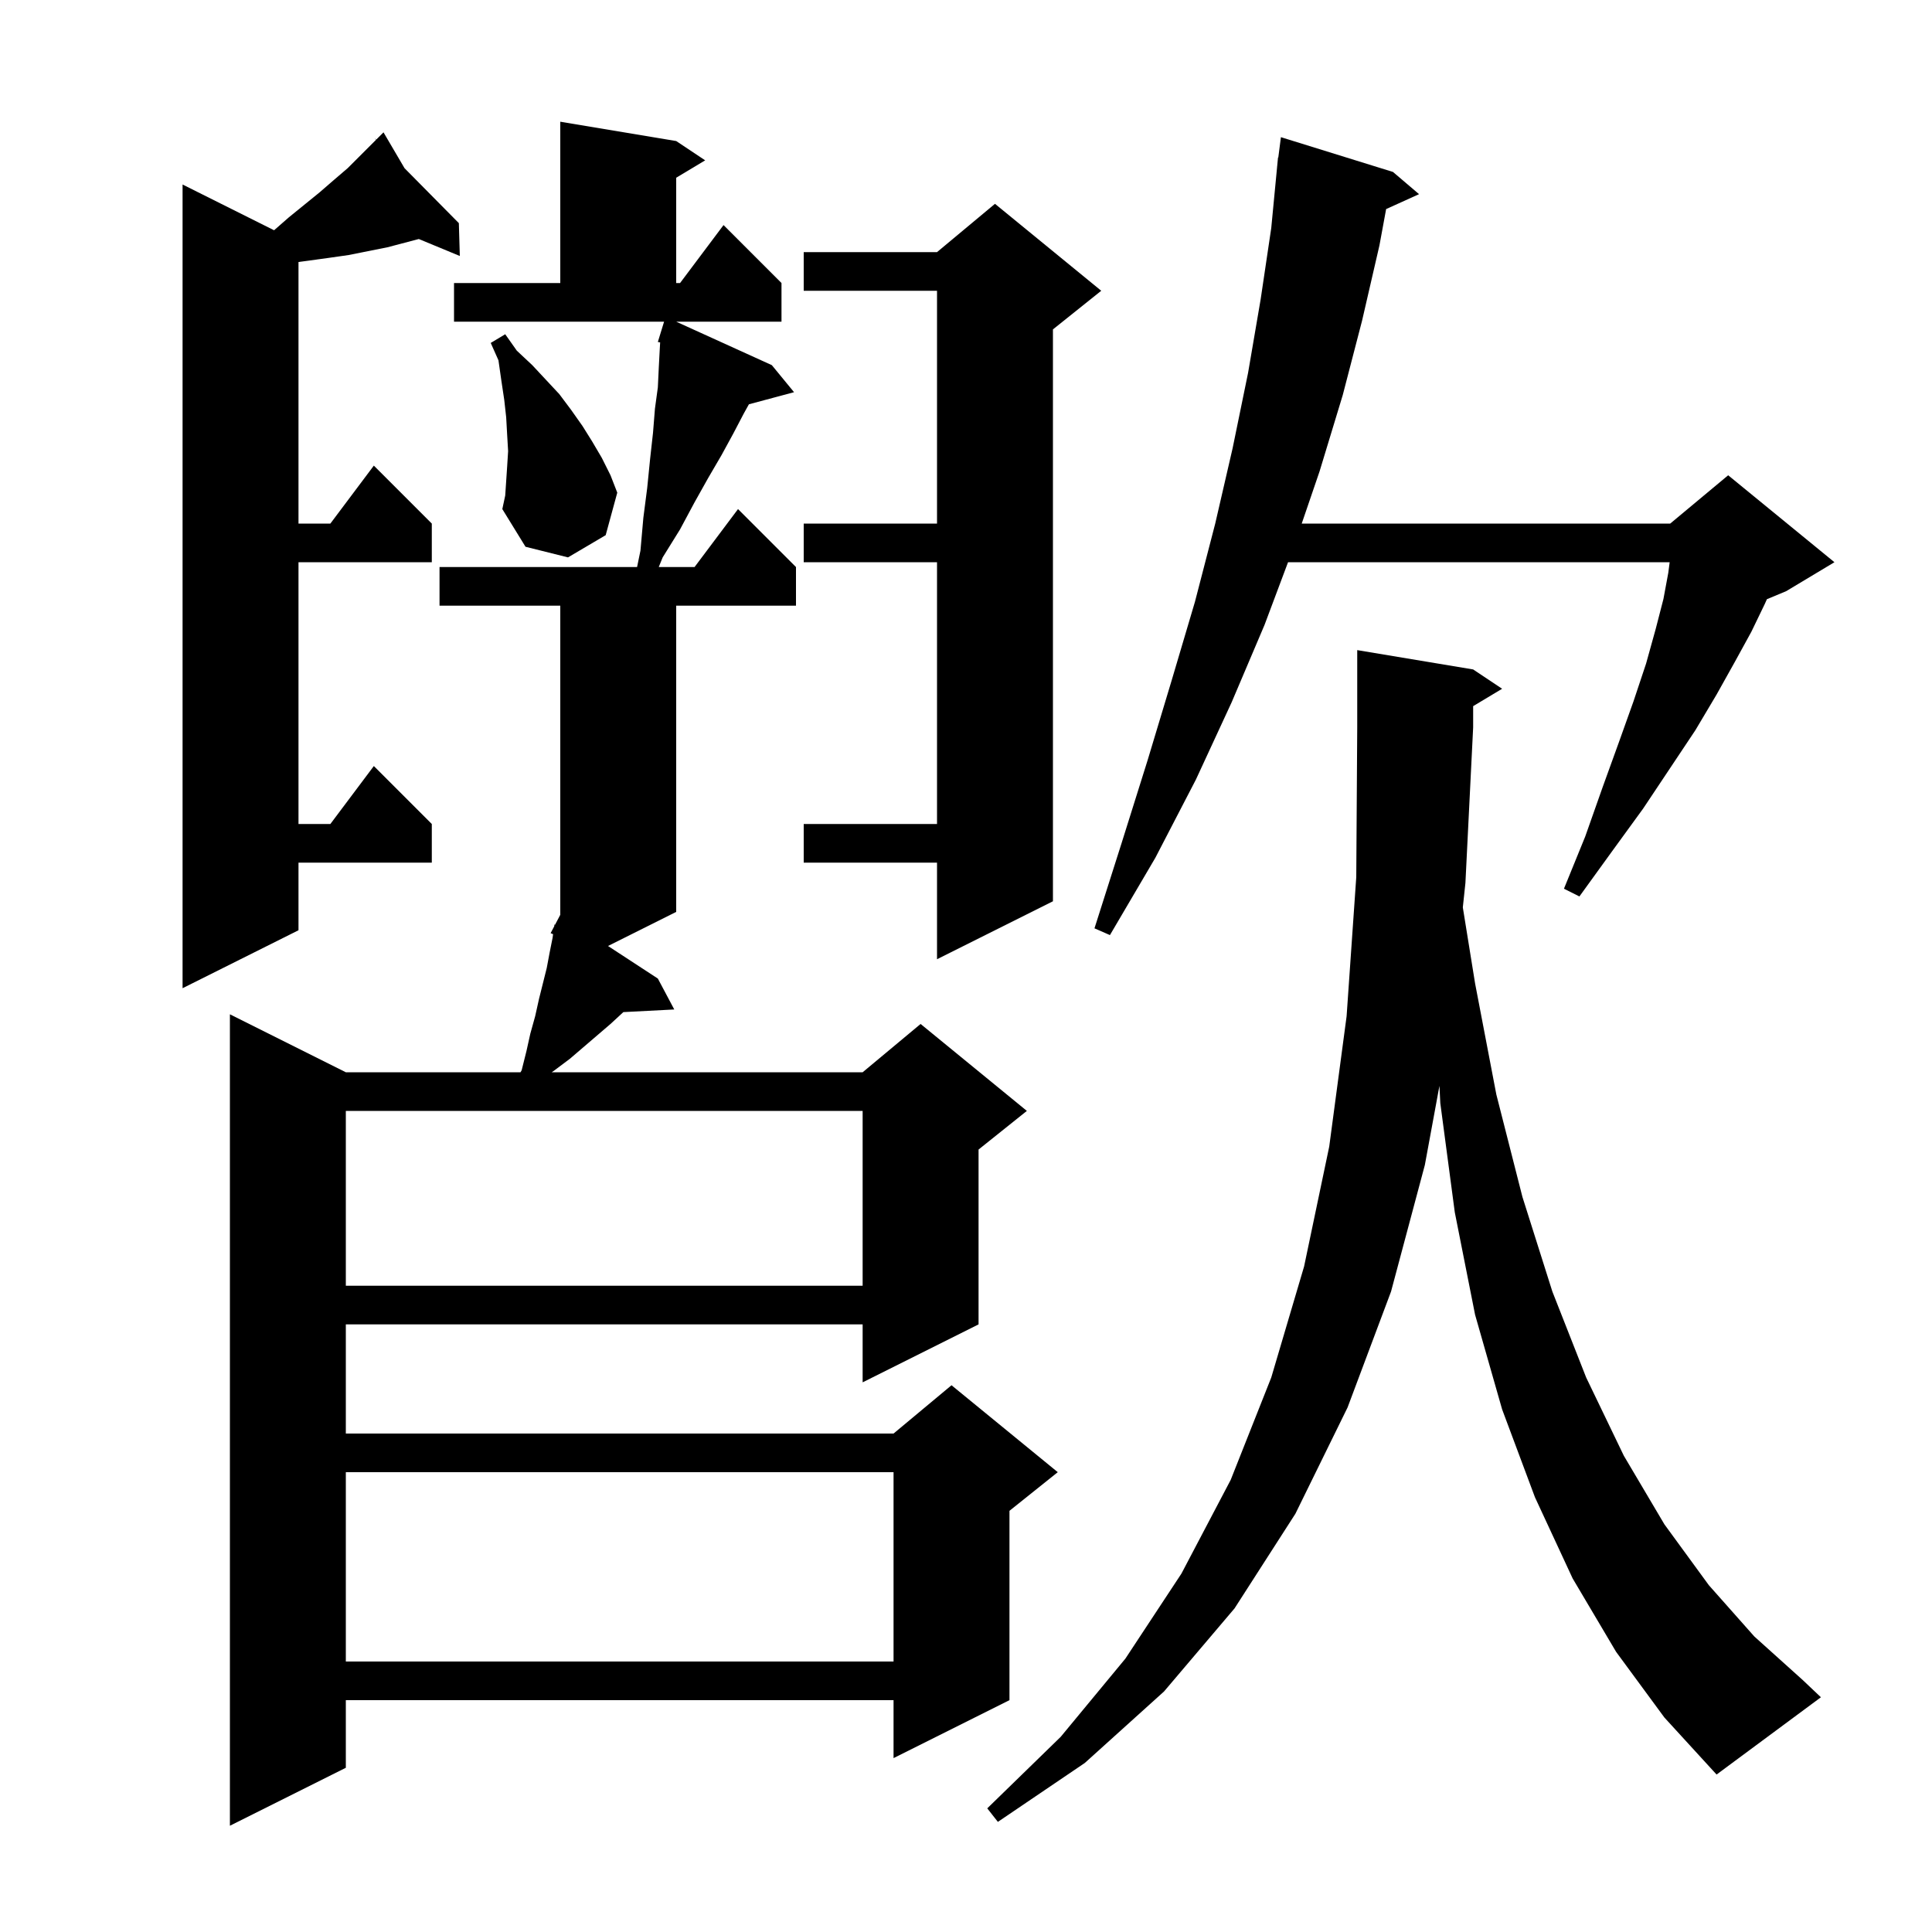 <svg xmlns="http://www.w3.org/2000/svg" xmlns:xlink="http://www.w3.org/1999/xlink" version="1.1" baseProfile="full" viewBox="0 0 200 200" width="200" height="200"><g fill="currentColor"><path d="M 47.0 29.3 L 58.0 29.3 L 58.0 12.6 L 70.0 14.6 L 73.0 16.6 L 70.0 18.4 L 70.0 29.3 L 70.4 29.3 L 74.9 23.3 L 80.9 29.3 L 80.9 33.3 L 70.0 33.3 L 79.9 37.8 L 82.2 40.6 L 77.527 41.852 L 77.0 42.8 L 75.9 44.9 L 74.7 47.1 L 73.3 49.5 L 71.9 52.0 L 70.4 54.8 L 68.6 57.7 L 68.194 58.7 L 71.9 58.7 L 76.4 52.7 L 82.4 58.7 L 82.4 62.7 L 70.0 62.7 L 70.0 94.4 L 62.942 97.929 L 68.1 101.3 L 69.8 104.5 L 64.527 104.773 L 64.5 104.8 L 63.2 106.0 L 59.0 109.6 L 57.4 110.8 L 57.117 111.0 L 89.3 111.0 L 95.3 106.0 L 106.3 115.0 L 101.3 119.0 L 101.3 137.1 L 89.3 143.1 L 89.3 137.1 L 35.8 137.1 L 35.8 148.4 L 92.5 148.4 L 98.5 143.4 L 109.5 152.4 L 104.5 156.4 L 104.5 176.0 L 92.5 182.0 L 92.5 176.0 L 35.8 176.0 L 35.8 183.0 L 23.8 189.0 L 23.8 105.0 L 35.8 111.0 L 53.882 111.0 L 54.0 110.8 L 54.5 108.8 L 54.9 107.0 L 55.4 105.2 L 55.8 103.4 L 56.6 100.2 L 56.9 98.6 L 57.2 97.1 L 57.256 96.708 L 57.0 96.6 L 57.373 95.892 L 57.4 95.7 L 57.458 95.73 L 58.0 94.7 L 58.0 62.7 L 45.5 62.7 L 45.5 58.7 L 65.95 58.7 L 66.3 57.0 L 66.6 53.6 L 67.0 50.5 L 67.3 47.5 L 67.6 44.8 L 67.8 42.3 L 68.1 40.1 L 68.2 38.0 L 68.3 36.1 L 68.338 35.448 L 68.1 35.4 L 68.398 34.431 L 68.4 34.4 L 68.407 34.402 L 68.746 33.3 L 47.0 33.3 Z M 167.3 171.0 L 162.8 163.4 L 158.9 155.0 L 155.5 145.9 L 152.7 136.1 L 150.6 125.5 L 149.1 114.2 L 149.01 112.409 L 147.5 120.6 L 144.0 133.7 L 139.5 145.7 L 134.1 156.7 L 127.8 166.5 L 120.5 175.1 L 112.3 182.5 L 103.3 188.6 L 102.2 187.2 L 109.8 179.8 L 116.5 171.7 L 122.3 162.9 L 127.4 153.2 L 131.6 142.6 L 135.0 131.1 L 137.6 118.7 L 139.4 105.2 L 140.4 90.8 L 140.5 75.3 L 140.5 67.3 L 152.5 69.3 L 155.5 71.3 L 152.5 73.1 L 152.5 75.3 L 151.7 91.4 L 151.431 93.935 L 152.7 101.8 L 154.9 113.3 L 157.6 123.9 L 160.7 133.7 L 164.2 142.6 L 168.1 150.7 L 172.3 157.8 L 176.9 164.1 L 181.6 169.4 L 186.6 173.9 L 188.5 175.7 L 177.7 183.7 L 172.3 177.8 Z M 35.8 152.4 L 35.8 172.0 L 92.5 172.0 L 92.5 152.4 Z M 35.8 115.0 L 35.8 133.1 L 89.3 133.1 L 89.3 115.0 Z M 41.878 17.413 L 47.5 23.1 L 47.6 26.5 L 43.355 24.743 L 40.1 25.6 L 36.1 26.4 L 34.0 26.7 L 30.9 27.123 L 30.9 54.2 L 34.2 54.2 L 38.7 48.2 L 44.7 54.2 L 44.7 58.2 L 30.9 58.2 L 30.9 85.3 L 34.2 85.3 L 38.7 79.3 L 44.7 85.3 L 44.7 89.3 L 30.9 89.3 L 30.9 96.3 L 18.9 102.3 L 18.9 19.1 L 28.373 23.836 L 29.9 22.5 L 33.1 19.9 L 34.6 18.6 L 36.0 17.4 L 38.925 14.475 L 38.8 14.3 L 38.949 14.451 L 39.7 13.7 Z M 114.0 30.1 L 109.0 34.1 L 109.0 93.3 L 97.0 99.3 L 97.0 89.3 L 83.2 89.3 L 83.2 85.3 L 97.0 85.3 L 97.0 58.2 L 83.2 58.2 L 83.2 54.2 L 97.0 54.2 L 97.0 30.1 L 83.2 30.1 L 83.2 26.1 L 97.0 26.1 L 103.0 21.1 Z M 144.2 17.8 L 146.9 20.1 L 143.492 21.643 L 142.8 25.4 L 141.0 33.2 L 139.0 40.9 L 136.6 48.8 L 134.754 54.2 L 172.9 54.2 L 178.9 49.2 L 189.9 58.2 L 184.9 61.2 L 182.909 62.03 L 182.7 62.5 L 181.3 65.4 L 179.6 68.5 L 177.7 71.9 L 175.5 75.6 L 170.1 83.7 L 166.9 88.1 L 163.5 92.8 L 161.9 92.0 L 164.1 86.6 L 165.9 81.5 L 167.6 76.8 L 169.1 72.6 L 170.4 68.7 L 171.4 65.1 L 172.2 62.0 L 172.7 59.3 L 172.843 58.2 L 133.338 58.2 L 130.9 64.7 L 127.5 72.7 L 123.8 80.7 L 119.6 88.8 L 114.9 96.8 L 113.3 96.1 L 116.1 87.3 L 118.8 78.7 L 121.3 70.4 L 123.7 62.3 L 125.8 54.2 L 127.6 46.4 L 129.2 38.6 L 130.5 31.0 L 131.6 23.6 L 132.204 17.3 L 132.2 17.3 L 132.216 17.176 L 132.3 16.3 L 132.329 16.304 L 132.6 14.2 Z M 52.5 48.3 L 52.6 46.7 L 52.5 45.0 L 52.4 43.2 L 52.2 41.4 L 51.9 39.4 L 51.6 37.3 L 50.8 35.5 L 52.3 34.6 L 53.5 36.3 L 55.1 37.8 L 57.9 40.8 L 59.1 42.4 L 60.3 44.1 L 61.3 45.7 L 62.3 47.4 L 63.2 49.2 L 63.9 51.0 L 62.7 55.4 L 58.8 57.7 L 54.4 56.6 L 52.0 52.7 L 52.3 51.3 Z "/></g></svg>